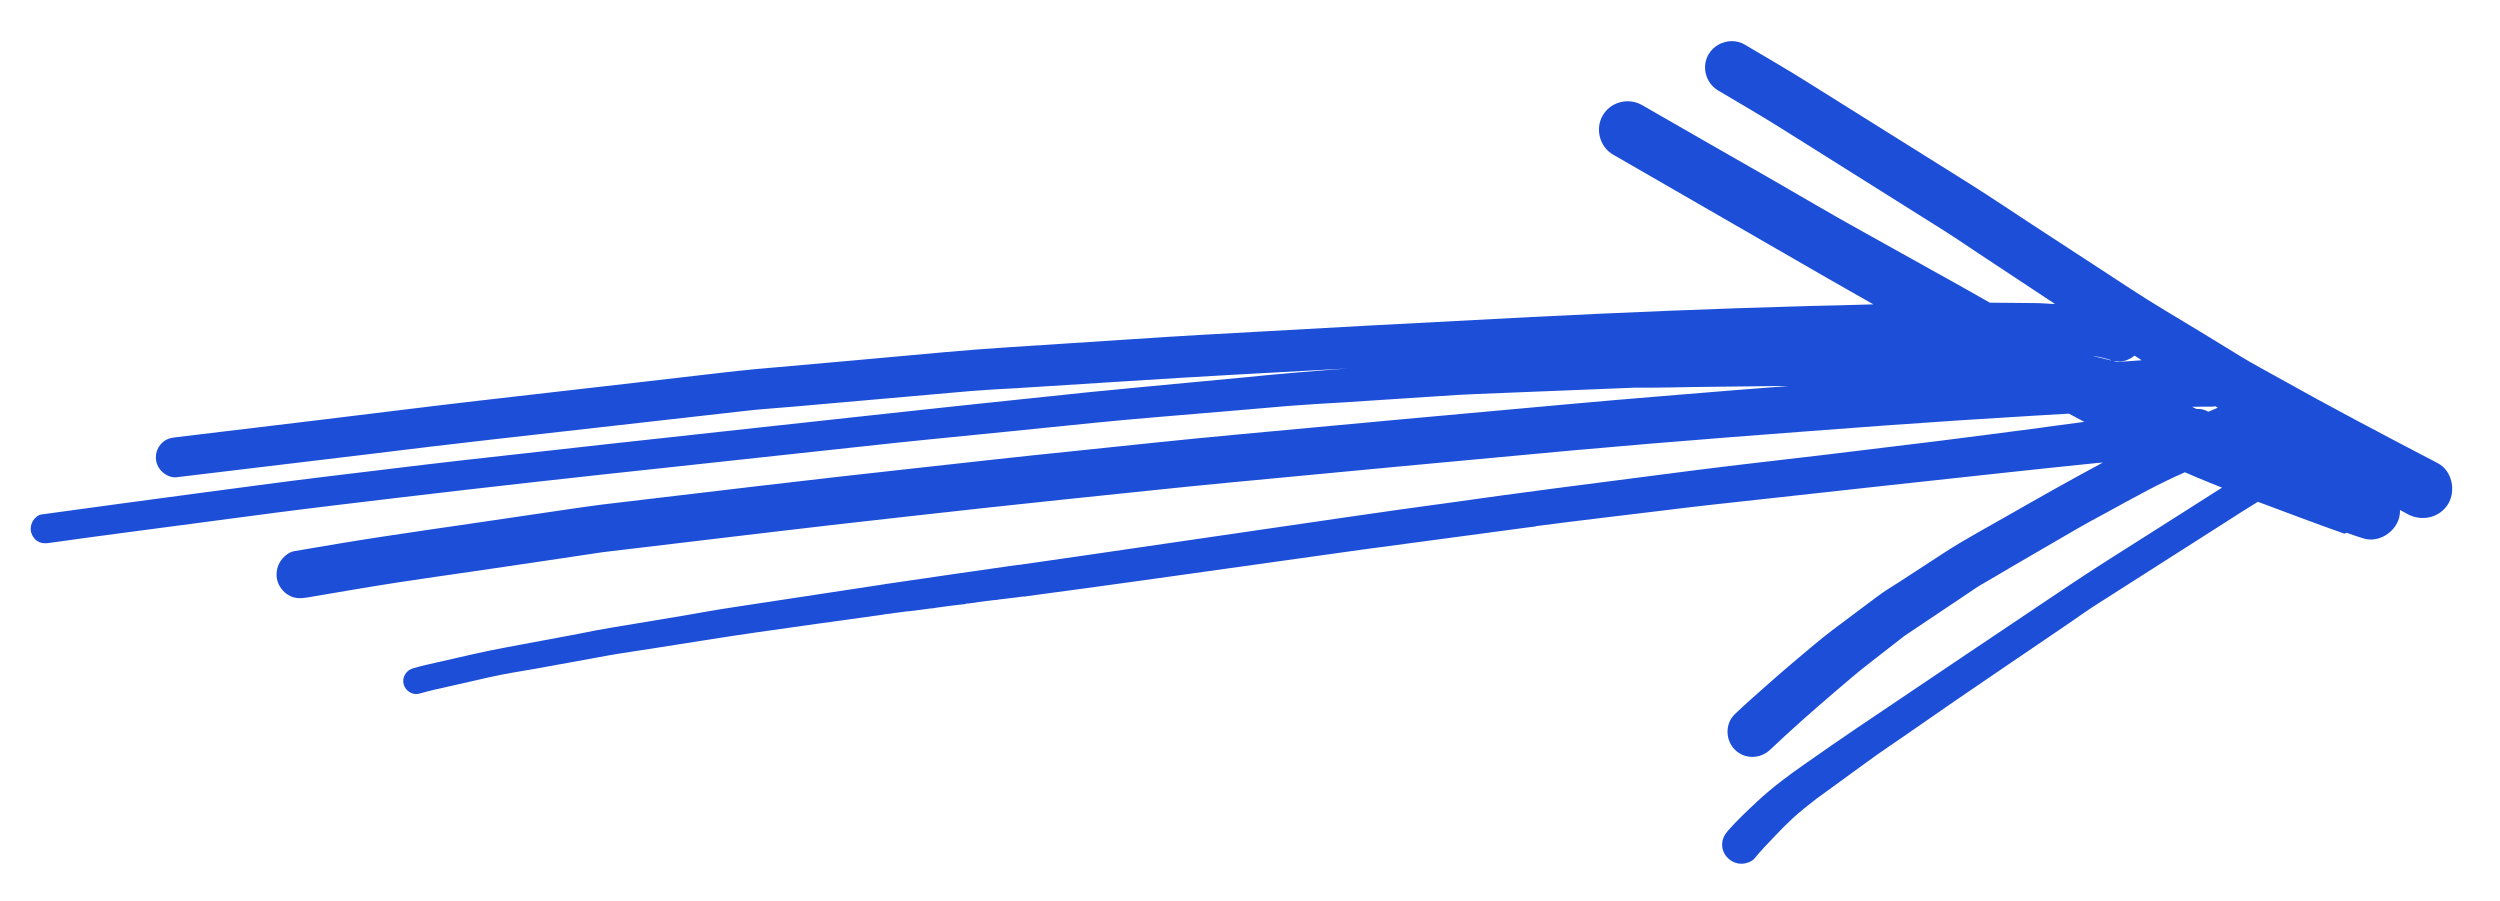 <?xml version="1.0" encoding="UTF-8"?>
<svg id="Layer_1" data-name="Layer 1" xmlns="http://www.w3.org/2000/svg" viewBox="0 0 118.53 42.73">
  <defs>
    <style>
      .cls-1 {
        fill: #1d4ed8;
      }

      .cls-1, .cls-2 {
        stroke-width: 0px;
      }

      .cls-2 {
        fill: #1851c0;
      }
    </style>
  </defs>
  <path class="cls-1" d="M72.73,24.91s.1-.01.15-.02c-.04,0-.09.01-.13.02,0,0-.01,0-.02,0Z"/>
  <polygon class="cls-2" points="42.09 29.1 42.09 29.1 42.08 29.1 42.09 29.1"/>
  <path class="cls-2" d="M64.65,26s-.02,0-.03,0c.02,0,.04,0,.07,0,0,0,0,0,.01,0,.01,0,.03,0,.04,0-.03,0-.06,0-.1.01Z"/>
  <path class="cls-2" d="M48.23,28.27s0,0,.01,0h.01s-.01,0-.02,0c0,0,0,0,0,0Z"/>
  <polygon class="cls-2" points="42.08 29.1 42.08 29.1 42.08 29.1 42.08 29.1"/>
  <path class="cls-2" d="M42.11,29.1s0,0,0,0c0,0,0,0,0,0,0,0,0,0,0,0,0,0,0,0,.01,0Z"/>
  <path class="cls-2" d="M48.62,28.22s.02,0,.03,0h0s-.02,0-.03,0Z"/>
  <polygon class="cls-2" points="45.74 28.61 45.74 28.61 45.74 28.61 45.74 28.61"/>
  <polygon class="cls-2" points="41.85 29.13 41.86 29.13 41.85 29.13 41.85 29.13"/>
  <polygon class="cls-2" points="41.85 29.13 41.85 29.13 41.85 29.13 41.85 29.13"/>
  <path class="cls-2" d="M47.22,28.41c.06,0,.11-.01.17-.02-.05,0-.09.01-.14.02,0,0-.02,0-.03,0Z"/>
  <path class="cls-2" d="M45.67,28.62s.04,0,.07,0c-.01,0-.02,0-.03,0-.01,0-.02,0-.04,0Z"/>
  <polygon class="cls-2" points="41.85 29.13 41.85 29.13 41.85 29.13 41.85 29.13 41.85 29.13"/>
  <path class="cls-2" d="M48.74,28.21s-.03,0-.05,0c0,0-.02,0-.03,0,.03,0,.05,0,.08-.01Z"/>
  <path class="cls-2" d="M48.17,28.28s0,0-.01,0c-.04,0-.07,0-.11.01.02,0,.04,0,.06,0-.01,0-.02,0-.03,0,.08-.01.16-.02.23-.03-.02,0-.05,0-.07,0-.03,0-.05,0-.08.01,0,0,0,0,.01,0Z"/>
  <path class="cls-2" d="M48.65,28.22s0,0,.01,0c0,0-.01,0-.02,0,0,0,0,0,0,0Z"/>
  <path class="cls-1" d="M111.26,25.26c.25.09.51.18.77.26.73.24,1.53-.27,1.72-.98.03-.12.04-.24.04-.36.12.07.25.13.37.2.67.36,1.52.17,1.92-.5.37-.64.17-1.57-.5-1.92-2.55-1.33-5.1-2.67-7.61-4.08-.57-.32-1.14-.62-1.7-.96-.65-.4-1.31-.8-1.96-1.2-1.1-.67-2.22-1.32-3.3-2.03-1.55-1.01-3.09-2.02-4.64-3.03-.95-.62-1.9-1.26-2.86-1.87-2.64-1.65-5.28-3.31-7.92-4.96-.94-.59-1.9-1.14-2.86-1.71-.19-.12-.41-.17-.62-.17-.44,0-.87.23-1.1.62-.35.59-.14,1.37.45,1.72,1.05.62,2.1,1.23,3.13,1.88.64.4,1.27.8,1.91,1.2,1.69,1.06,3.38,2.12,5.06,3.18.76.47,1.5.96,2.24,1.46,1.21.8,2.42,1.6,3.63,2.4-.03,0-.06,0-.09,0-.28-.01-.56-.04-.84-.04-.72,0-1.44-.02-2.16-.02-.48-.27-.95-.54-1.43-.81-1.58-.88-3.15-1.76-4.72-2.63-1.39-.77-2.76-1.58-4.13-2.37-2.07-1.18-4.14-2.37-6.21-3.56-.21-.12-.45-.18-.68-.18-.47,0-.93.24-1.18.67-.37.64-.15,1.49.49,1.86,3.39,1.96,6.78,3.91,10.18,5.87.72.41,1.44.82,2.16,1.23-1.03.03-2.07.06-3.1.08-4.37.12-8.74.3-13.1.52-5.25.27-10.49.55-15.74.85-2.08.12-4.16.27-6.24.4-1.96.13-3.92.24-5.88.42-2.97.27-5.95.54-8.93.8-.48.04-.95.1-1.43.15-1.44.17-2.88.33-4.32.5-2.5.29-4.99.57-7.49.86-2.51.29-5.01.61-7.51.91-2.25.27-4.49.54-6.74.81-.26.03-.47.08-.67.28-.18.18-.28.42-.28.67s.1.49.28.67c.16.16.43.3.67.28,3.14-.38,6.28-.75,9.41-1.13,1.88-.23,3.76-.46,5.64-.67,3.07-.35,6.14-.69,9.21-1.04.91-.1,1.83-.21,2.74-.31.75-.09,1.51-.13,2.27-.2,2.8-.25,5.61-.49,8.41-.74.74-.06,1.49-.1,2.23-.14,1.68-.11,3.37-.21,5.05-.32,3.53-.23,7.06-.42,10.59-.61-.92.07-1.83.14-2.75.22-.71.06-1.41.13-2.12.2-1.56.15-3.11.29-4.67.44-1.85.17-3.7.36-5.55.56-4.34.45-8.67.93-13,1.4-4.62.5-9.23,1.01-13.85,1.53-2.21.25-4.41.53-6.61.79-2,.24-3.99.52-5.99.78-2.46.33-4.92.66-7.38,1-.17.02-.34.18-.42.32-.09.16-.12.36-.07.54.05.17.16.33.32.42.18.1.34.1.54.07,1.12-.16,2.25-.31,3.37-.46,2.42-.32,4.84-.64,7.26-.96,1.99-.26,3.98-.49,5.97-.73,4.13-.49,8.26-.95,12.39-1.39,2.03-.22,4.07-.44,6.1-.66,2.18-.23,4.36-.48,6.55-.7,2.62-.26,5.24-.52,7.86-.79,2.09-.21,4.19-.37,6.29-.55.97-.08,1.94-.17,2.91-.25.87-.07,1.75-.12,2.62-.17,1.53-.1,3.06-.2,4.59-.3.59-.04,1.17-.08,1.76-.1,2.49-.1,4.99-.2,7.48-.3.24,0,.47,0,.71,0,.67,0,1.35-.02,2.02-.03,1.39-.02,2.79-.03,4.18-.05.13,0,.27,0,.4,0-.86.07-1.72.13-2.58.2-2.54.21-5.07.41-7.61.64-5.35.48-10.69.97-16.04,1.47-2.6.24-5.19.52-7.79.79-2.38.24-4.76.51-7.13.77-5.06.55-10.12,1.16-15.18,1.76-.63.08-1.27.18-1.9.27-1.43.21-2.85.42-4.28.63-1.31.19-2.62.38-3.94.58-1.47.22-2.93.47-4.4.72-.28.05-.54.29-.68.52-.15.26-.2.58-.12.88.08.28.27.53.52.68.28.17.56.17.88.12,1.42-.24,2.84-.49,4.27-.71,1.2-.18,2.41-.36,3.61-.53,2.05-.3,4.09-.6,6.14-.91,4.84-.57,9.68-1.17,14.52-1.7,2.42-.27,4.85-.54,7.27-.79,2.67-.27,5.35-.57,8.02-.82,5.37-.51,10.74-1.02,16.11-1.51,4.97-.45,9.94-.82,14.91-1.19,2.33-.17,4.67-.32,7-.46.56-.03,1.12-.07,1.69-.1.24.13.48.26.73.39-.65.09-1.29.17-1.94.26.03,0,.07,0,.1-.01-1.7.22-3.4.45-5.1.66-1.84.22-3.67.45-5.51.67-2.04.24-4.09.47-6.13.73-2.17.28-4.33.56-6.5.84-1.64.21-3.27.44-4.91.67-1.68.23-3.37.46-5.05.71-4.07.59-8.13,1.19-12.2,1.78-1.09.16-2.17.31-3.26.47-.02,0-.04,0-.06,0-2.07.3-4.14.59-6.21.9-.04,0-.08,0-.12.02-.08.01-.16.02-.23.04-.06,0-.11.01-.16.02-.13.02-.27.04-.4.06-2.1.32-4.21.64-6.31.96-.82.12-1.63.27-2.44.41-1.16.19-2.32.39-3.48.58-.5.08-.99.18-1.48.28-1.12.21-2.24.42-3.37.63-.54.1-1.08.21-1.61.33-.56.13-1.11.25-1.67.38-.41.09-.81.18-1.21.3-.32.09-.52.43-.43.76.09.32.44.53.76.43.47-.14.96-.24,1.44-.35.62-.14,1.24-.28,1.85-.42.74-.17,1.48-.28,2.22-.41,1.15-.21,2.31-.42,3.46-.63.67-.12,1.35-.21,2.03-.32,1.66-.26,3.31-.53,4.97-.77,1.98-.28,3.95-.56,5.93-.83,0,0,0,0,0,0,0,0,0,0,0,0,0,0-.02,0-.03,0,0,0,.01,0,.02,0,0,0,0,0,0,0,0,0,0,0,0,0,0,0,0,0,0,0h0s0,0,0,0c0,0,0,0,0,0,0,0,0,0,0,0,.04,0,.08-.01.12-.02,0,0-.02,0-.03,0,.08-.01.17-.02.25-.03.09,0,.19-.03.28-.04-.06,0-.11.02-.17.02h0c.06,0,.11-.02.17-.02.07,0,.14-.02.21-.03-.06,0-.13.02-.19.03.25-.03.51-.07.76-.1-.06,0-.13.02-.19.03.11-.01.22-.03.33-.04-.01,0-.03,0-.04,0,.02,0,.05,0,.07,0,.04,0,.08-.01.12-.02,0,0,0,0-.01,0,.08-.01.16-.02.23-.03-.06,0-.13.02-.19.03.19-.03.39-.05.58-.08.12,0,.25-.03.37-.05.07,0,.14-.02.2-.03-.06,0-.13.02-.19.03.15-.02.3-.04.45-.06,0,0,0,0,0,0,.14-.02.27-.04.41-.05-.03,0-.07,0-.1.01.05,0,.1-.01.15-.02.01,0,.03,0,.04,0,0,0-.02,0-.03,0,.03,0,.06,0,.09-.01.05,0,.11-.01.16-.02h0s.03,0,.05,0c0,0-.01,0-.02,0,.03,0,.06,0,.08-.01,0,0-.01,0-.02,0,0,0,.01,0,.02,0-.01,0-.02,0-.03,0,.03,0,.07,0,.1-.01h0s0,0,0,0c0,0-.01,0-.02,0-.02,0-.05,0-.07,0,.04,0,.08-.01.12-.02h0s0,0-.01,0c0,0,0,0,.01,0,0,0,0,0,0,0h0s0,0,0,0c0,0,0,0,.01,0,.02,0,.04,0,.06,0,.05,0,.09-.01.14-.02,0,0,.01,0,.02,0,.03,0,.05,0,.08-.01-.01,0-.03,0-.04,0,.03,0,.06,0,.09-.01.03,0,.07,0,.1-.01-.01,0-.03,0-.04,0,.25-.03.5-.07.75-.1-.07,0-.13.02-.2.03.1-.01.2-.03.3-.04,0,0,0,0,0,0,.01,0,.02,0,.04,0,.05,0,.11-.01.16-.02,0,0-.01,0-.02,0,.08-.01.16-.02.24-.03,0,0-.01,0-.02,0,.01,0,.02,0,.03,0,.01,0,.02,0,.03,0h-.01c.13-.02.25-.03.38-.05-.03,0-.05,0-.08.01.09-.01.17-.02.26-.03h0s0,0,0,0c.02,0,.03,0,.05,0,0,0-.02,0-.03,0,.12-.02.23-.03.35-.05,0,0,0,0,.01,0,0,0,0,0,0,0,0,0,0,0,0,0,0,0,0,0,.01,0,0,0,0,0,0,0,0,0,.01,0,.02,0,.02,0,.03,0,.04,0,.03,0,.05,0,.08-.01h.03s-.03,0-.05,0c3.69-.49,7.38-1.01,11.07-1.53,1.62-.23,3.23-.45,4.85-.68,2.69-.36,5.37-.72,8.06-1.08,0,0,0,0,0,0,0,0,.01,0,.02,0,.07,0,.13-.02.2-.03-.02,0-.04,0-.06,0,1.97-.26,3.96-.49,5.93-.73,1.66-.21,3.33-.39,4.99-.57,3.75-.42,7.51-.82,11.26-1.23,1.49-.16,2.98-.32,4.47-.47.09,0,.18-.02.27-.02-1.55.83-3.07,1.69-4.59,2.56-.96.55-1.95,1.08-2.88,1.68-.73.47-1.45.95-2.18,1.42-.36.23-.73.45-1.07.71-.7.53-1.41,1.06-2.11,1.58-.59.45-1.15.93-1.72,1.41-.45.38-.89.76-1.33,1.15-.53.47-1.06.93-1.57,1.42-.47.45-.45,1.23,0,1.68.47.47,1.21.45,1.68,0,.98-.93,2-1.83,3.03-2.71.52-.44,1.03-.89,1.57-1.31.59-.46,1.17-.91,1.76-1.37.98-.66,1.96-1.31,2.94-1.97.23-.15.46-.32.7-.46.48-.28.97-.56,1.45-.85,1.04-.61,2.09-1.21,3.13-1.82.43-.25.87-.48,1.31-.72.67-.37,1.35-.74,2.03-1.1.57-.3,1.15-.58,1.74-.84.39.17.79.34,1.19.5.19.08.38.15.57.23-.08.05-.16.1-.24.15-1.04.66-2.08,1.33-3.13,1.99-1.29.82-2.59,1.63-3.86,2.48-3.39,2.27-6.78,4.55-10.16,6.83-.8.54-1.6,1.1-2.4,1.66-.78.54-1.55,1.12-2.25,1.77-.48.45-.96.9-1.39,1.39-.16.19-.27.39-.27.65s.1.47.27.64c.17.17.4.27.64.27.22,0,.5-.09.64-.27.29-.35.6-.68.92-1.01.28-.3.57-.59.87-.87.36-.33.74-.63,1.13-.93.78-.57,1.57-1.14,2.35-1.71.69-.51,1.41-.98,2.11-1.47,1.36-.95,2.73-1.89,4.1-2.82,1.09-.74,2.19-1.49,3.28-2.23.52-.35,1.02-.72,1.55-1.05,1.79-1.14,3.57-2.28,5.36-3.42.52-.33,1.04-.66,1.55-.99.21-.13.42-.26.63-.39,1.37.51,2.73,1.03,4.1,1.51ZM41.75,29.14s-.03,0-.05,0c.02,0,.05,0,.07,0h0s-.01,0-.02,0ZM41.79,29.14s0,0,0,0c0,0,0,0,0,0,0,0,0,0,0,0ZM42.08,29.1h0s0,0,0,0c0,0-.01,0-.02,0,0,0,.02,0,.03,0,0,0,0,0,0,0h0s0,0,0,0c0,0,.02,0,.03,0,0,0-.02,0-.03,0,.03,0,.06,0,.09-.01h0s-.07.01-.11.01c0,0,0,0,0,0ZM47.66,28.35s-.03,0-.05,0c.07,0,.14-.02.2-.03-.05,0-.1.01-.15.02ZM48.71,28.21s0,0,0,0c0,0,.02,0,.03,0,0,0-.02,0-.03,0ZM64.71,25.99s0,0,0,0c0,0,0,0,0,0-.01,0-.02,0-.03,0-.04,0-.08.01-.13.02.03,0,.06,0,.09-.01-.04,0-.09.01-.13.02.05,0,.11-.01.16-.02.06,0,.13-.02.19-.03-.05,0-.09.01-.14.02ZM101.54,17.08c-.4.03-.79.06-1.19.08-.05-.02-.1-.03-.15-.05.19.04.37.04.56-.01.16-.05.31-.13.44-.24.11.07.23.15.34.22ZM100.09,17.09c-.25-.07-.49-.12-.74-.18-.03,0-.07-.01-.1-.02.02,0,.04,0,.07,0,.27.04.52.1.78.19ZM103.91,19.29c.17,0,.34-.01.5-.01.15,0,.3,0,.45,0,.06,0,.11,0,.17-.02.04.02.08.05.12.07-.13.06-.26.11-.4.17-.02,0-.03.02-.05.02-.14-.08-.3-.13-.45-.13-.02,0-.04,0-.06,0-.02,0-.03,0-.05,0-.08-.04-.15-.07-.23-.11Z"/>
</svg>